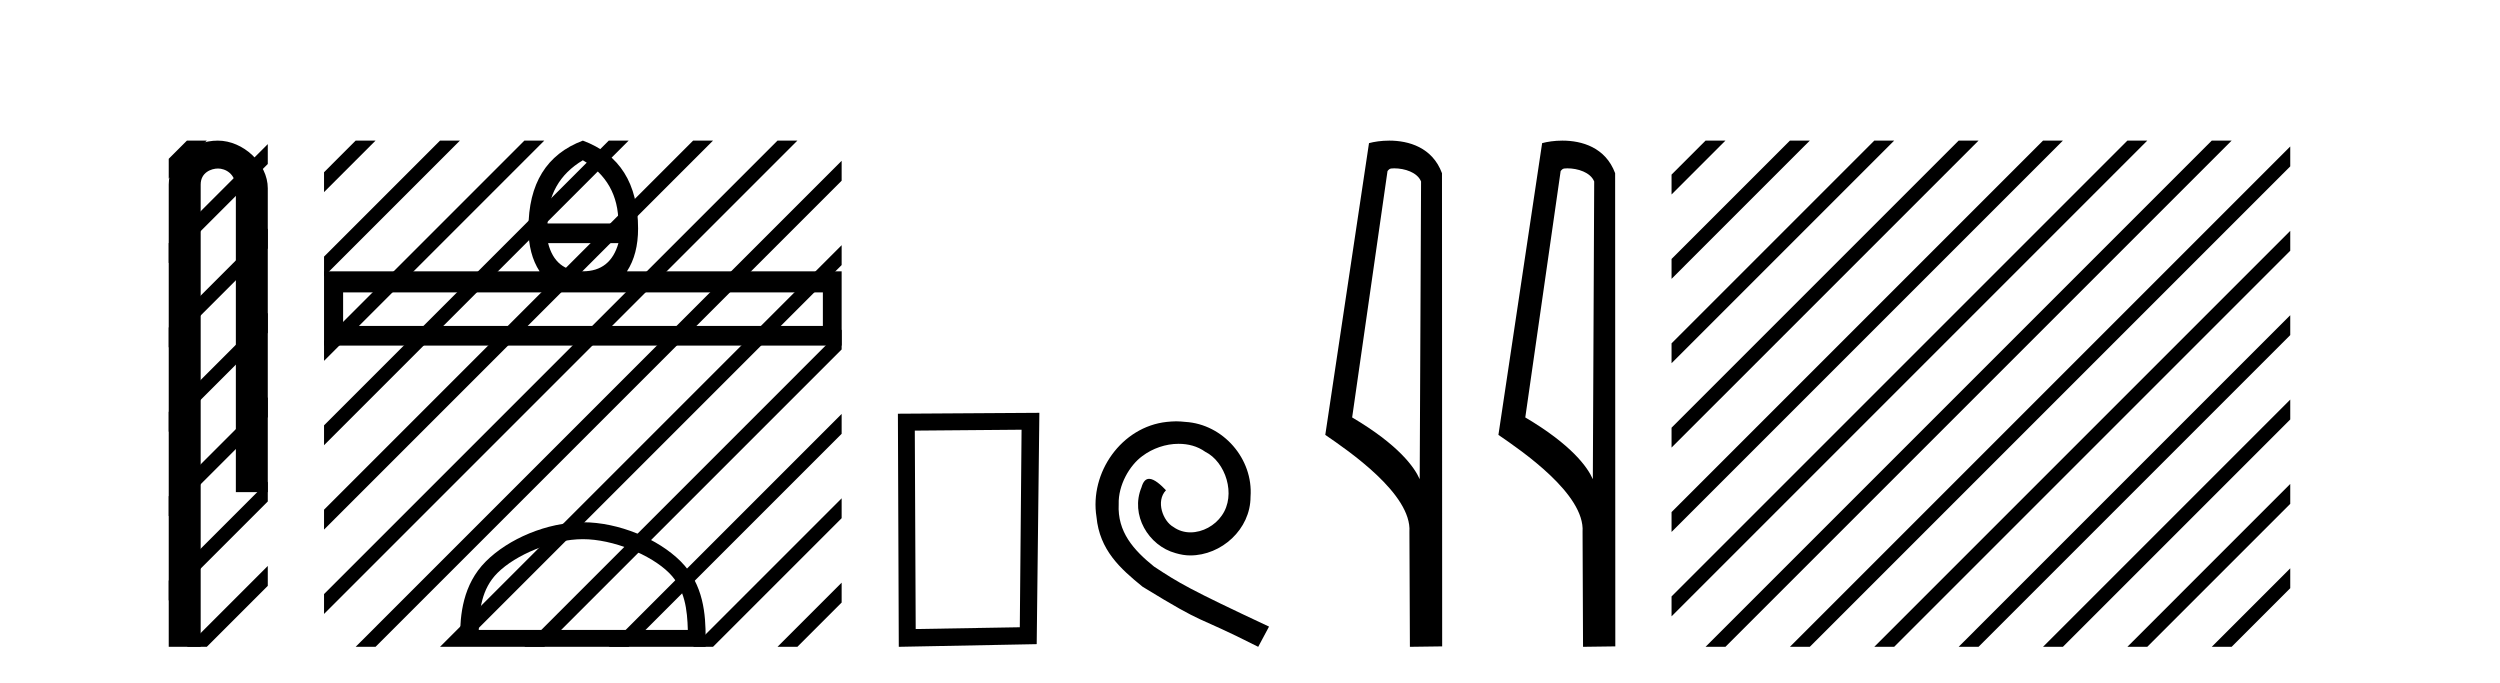 <?xml version='1.0' encoding='UTF-8' standalone='yes'?><svg xmlns='http://www.w3.org/2000/svg' xmlns:xlink='http://www.w3.org/1999/xlink' width='150.0' height='41.0' ><path d='M 13.069 8.437 C 11.5 8.437 10.124 9.591 10.124 11.072 L 10.124 38.809 L 12.041 38.809 L 12.041 11.072 C 12.041 10.346 12.68 10.111 13.081 10.111 C 13.502 10.111 14.151 10.406 14.151 11.296 L 14.151 29.526 L 16.067 29.526 L 16.067 11.296 C 16.067 9.813 14.598 8.437 13.069 8.437 Z' style='fill:#000000;stroke:none' /><path d='M 11.215 8.437 L 10.124 9.528 L 10.124 10.721 L 12.11 8.735 L 12.408 8.437 ZM 16.067 8.647 L 10.124 14.59 L 10.124 14.59 L 10.124 15.783 L 16.067 9.84 L 16.067 8.647 ZM 16.067 13.709 L 10.124 19.652 L 10.124 19.652 L 10.124 20.845 L 10.124 20.845 L 16.067 14.902 L 16.067 14.902 L 16.067 13.709 ZM 16.067 18.771 L 10.124 24.714 L 10.124 24.714 L 10.124 25.907 L 10.124 25.907 L 16.067 19.964 L 16.067 19.964 L 16.067 18.771 ZM 16.067 23.833 L 10.124 29.776 L 10.124 29.776 L 10.124 30.969 L 10.124 30.969 L 16.067 25.026 L 16.067 25.026 L 16.067 23.833 ZM 16.067 28.895 L 10.124 34.838 L 10.124 34.838 L 10.124 36.031 L 10.124 36.031 L 16.067 30.088 L 16.067 28.895 ZM 16.067 33.957 L 11.513 38.511 L 11.513 38.511 L 11.215 38.809 L 12.408 38.809 L 16.067 35.15 L 16.067 35.15 L 16.067 33.957 Z' style='fill:#000000;stroke:none' /><path d='M 34.971 9.616 Q 37.106 10.88 37.106 13.408 L 32.852 13.408 Q 32.852 10.88 34.971 9.616 ZM 37.106 14.587 Q 36.628 16.278 34.971 16.278 Q 33.314 16.278 32.886 14.587 ZM 49.372 17.542 L 49.372 19.558 L 20.587 19.558 L 20.587 17.542 ZM 34.971 8.437 Q 31.708 9.667 31.708 13.716 Q 31.708 15.253 32.374 16.278 L 19.442 16.278 L 19.442 20.737 L 50.499 20.737 L 50.499 16.278 L 37.619 16.278 Q 38.285 15.253 38.285 13.716 Q 38.285 9.667 34.971 8.437 Z' style='fill:#000000;stroke:none' /><path d='M 34.971 32.35 C 36.783 32.35 39.051 33.281 40.149 34.378 C 41.109 35.339 41.235 36.612 41.27 37.795 L 28.725 37.795 C 28.76 36.612 28.885 35.339 29.846 34.378 C 30.943 33.281 33.158 32.35 34.971 32.35 ZM 34.971 31.335 C 32.821 31.335 30.507 32.329 29.152 33.684 C 27.761 35.075 27.604 36.906 27.604 38.275 L 27.604 38.809 L 42.338 38.809 L 42.338 38.275 C 42.338 36.906 42.234 35.075 40.843 33.684 C 39.487 32.329 37.121 31.335 34.971 31.335 Z' style='fill:#000000;stroke:none' /><path d='M 21.339 8.437 L 19.442 10.334 L 19.442 11.527 L 19.442 11.527 L 22.234 8.735 L 22.532 8.437 ZM 26.401 8.437 L 19.442 15.396 L 19.442 15.396 L 19.442 16.589 L 19.442 16.589 L 27.296 8.735 L 27.594 8.437 ZM 31.463 8.437 L 19.442 20.458 L 19.442 20.458 L 19.442 21.651 L 19.442 21.651 L 32.358 8.735 L 32.656 8.437 ZM 36.525 8.437 L 19.442 25.52 L 19.442 26.713 L 19.442 26.713 L 37.42 8.735 L 37.719 8.437 ZM 41.587 8.437 L 19.442 30.582 L 19.442 31.775 L 42.482 8.735 L 42.781 8.437 ZM 46.65 8.437 L 19.442 35.644 L 19.442 35.644 L 19.442 36.837 L 19.442 36.837 L 47.544 8.735 L 47.843 8.437 ZM 50.499 9.649 L 21.637 38.511 L 21.637 38.511 L 21.339 38.809 L 22.532 38.809 L 50.499 10.842 L 50.499 9.649 ZM 50.499 14.711 L 26.7 38.511 L 26.7 38.511 L 26.401 38.809 L 27.594 38.809 L 50.499 15.904 L 50.499 14.711 ZM 50.499 19.773 L 31.762 38.511 L 31.463 38.809 L 32.656 38.809 L 50.499 20.967 L 50.499 19.773 ZM 50.499 24.835 L 36.824 38.511 L 36.525 38.809 L 37.719 38.809 L 50.499 26.029 L 50.499 24.835 ZM 50.499 29.898 L 41.886 38.511 L 41.587 38.809 L 42.781 38.809 L 50.499 31.091 L 50.499 29.898 ZM 50.499 34.96 L 46.948 38.511 L 46.65 38.809 L 47.843 38.809 L 50.499 36.153 L 50.499 36.153 L 50.499 34.96 Z' style='fill:#000000;stroke:none' /><path d='M 61.294 25.783 L 61.188 37.635 L 54.942 37.742 L 54.888 25.837 L 61.294 25.783 ZM 62.362 24.769 L 53.874 24.823 L 53.927 38.809 L 62.202 38.649 L 62.362 24.769 Z' style='fill:#000000;stroke:none' /><path d='M 70.573 25.279 C 70.385 25.279 70.197 25.297 70.009 25.314 C 67.293 25.604 65.363 28.354 65.79 31.019 C 65.978 33.001 67.208 34.111 68.557 35.205 C 72.572 37.665 71.444 36.759 75.493 38.809 L 76.142 37.596 C 71.325 35.341 70.744 34.983 69.24 33.992 C 68.01 33.001 67.037 31.908 67.122 30.251 C 67.088 29.106 67.771 27.927 68.54 27.364 C 69.155 26.902 69.941 26.629 70.71 26.629 C 71.29 26.629 71.837 26.766 72.315 27.107 C 73.528 27.705 74.195 29.687 73.306 30.934 C 72.896 31.532 72.162 31.942 71.427 31.942 C 71.068 31.942 70.71 31.839 70.402 31.617 C 69.787 31.276 69.326 30.08 69.958 29.414 C 69.668 29.106 69.258 28.73 68.95 28.73 C 68.745 28.73 68.591 28.884 68.489 29.243 C 67.805 30.883 68.899 32.745 70.539 33.189 C 70.829 33.274 71.12 33.326 71.41 33.326 C 73.289 33.326 75.032 31.754 75.032 29.807 C 75.202 27.534 73.392 25.45 71.12 25.314 C 70.949 25.297 70.761 25.279 70.573 25.279 Z' style='fill:#000000;stroke:none' /><path d='M 83.652 10.1 C 84.276 10.1 85.041 10.34 85.264 10.89 L 85.182 28.751 L 85.182 28.751 C 84.865 28.034 83.924 26.699 81.129 25.046 L 83.251 10.263 C 83.35 10.157 83.348 10.1 83.652 10.1 ZM 85.182 28.751 L 85.182 28.751 C 85.182 28.751 85.182 28.751 85.182 28.751 L 85.182 28.751 L 85.182 28.751 ZM 83.355 8.437 C 82.877 8.437 82.445 8.505 82.14 8.588 L 79.517 26.094 C 80.904 27.044 84.717 29.648 84.565 31.91 L 84.594 38.809 L 86.53 38.783 L 86.519 10.393 C 85.944 8.837 84.513 8.437 83.355 8.437 Z' style='fill:#000000;stroke:none' /><path d='M 94.04 10.1 C 94.665 10.1 95.429 10.34 95.652 10.89 L 95.57 28.751 L 95.57 28.751 C 95.253 28.034 94.312 26.699 91.517 25.046 L 93.639 10.263 C 93.739 10.157 93.736 10.1 94.04 10.1 ZM 95.57 28.751 L 95.57 28.751 C 95.57 28.751 95.57 28.751 95.57 28.751 L 95.57 28.751 L 95.57 28.751 ZM 93.743 8.437 C 93.265 8.437 92.834 8.505 92.528 8.588 L 89.905 26.094 C 91.293 27.044 95.106 29.648 94.954 31.91 L 94.982 38.809 L 96.919 38.783 L 96.908 10.393 C 96.332 8.837 94.901 8.437 93.743 8.437 Z' style='fill:#000000;stroke:none' /><path d='M 102.333 8.437 L 100.293 10.476 L 100.293 11.669 L 103.227 8.735 L 103.526 8.437 ZM 107.395 8.437 L 100.293 15.538 L 100.293 16.731 L 108.289 8.735 L 108.588 8.437 ZM 112.457 8.437 L 100.293 20.6 L 100.293 21.793 L 113.352 8.735 L 113.65 8.437 ZM 117.519 8.437 L 100.293 25.662 L 100.293 26.855 L 118.414 8.735 L 118.712 8.437 ZM 122.581 8.437 L 100.293 30.724 L 100.293 31.917 L 123.476 8.735 L 123.774 8.437 ZM 127.643 8.437 L 100.293 35.786 L 100.293 36.98 L 128.538 8.735 L 128.836 8.437 ZM 132.705 8.437 L 102.631 38.511 L 102.333 38.809 L 103.526 38.809 L 133.6 8.735 L 133.898 8.437 ZM 137.415 8.789 L 107.693 38.511 L 107.395 38.809 L 108.588 38.809 L 137.415 9.982 L 137.415 8.789 ZM 137.415 13.851 L 112.755 38.511 L 112.457 38.809 L 113.65 38.809 L 137.415 15.044 L 137.415 13.851 ZM 137.415 18.913 L 117.817 38.511 L 117.519 38.809 L 118.712 38.809 L 137.415 20.106 L 137.415 18.913 ZM 137.415 23.975 L 122.879 38.511 L 122.581 38.809 L 123.774 38.809 L 137.415 25.168 L 137.415 23.975 ZM 137.415 29.037 L 127.941 38.511 L 127.643 38.809 L 128.836 38.809 L 137.415 30.23 L 137.415 29.037 ZM 137.415 34.099 L 133.003 38.511 L 132.705 38.809 L 133.898 38.809 L 137.415 35.292 L 137.415 34.099 Z' style='fill:#000000;stroke:none' /></svg>